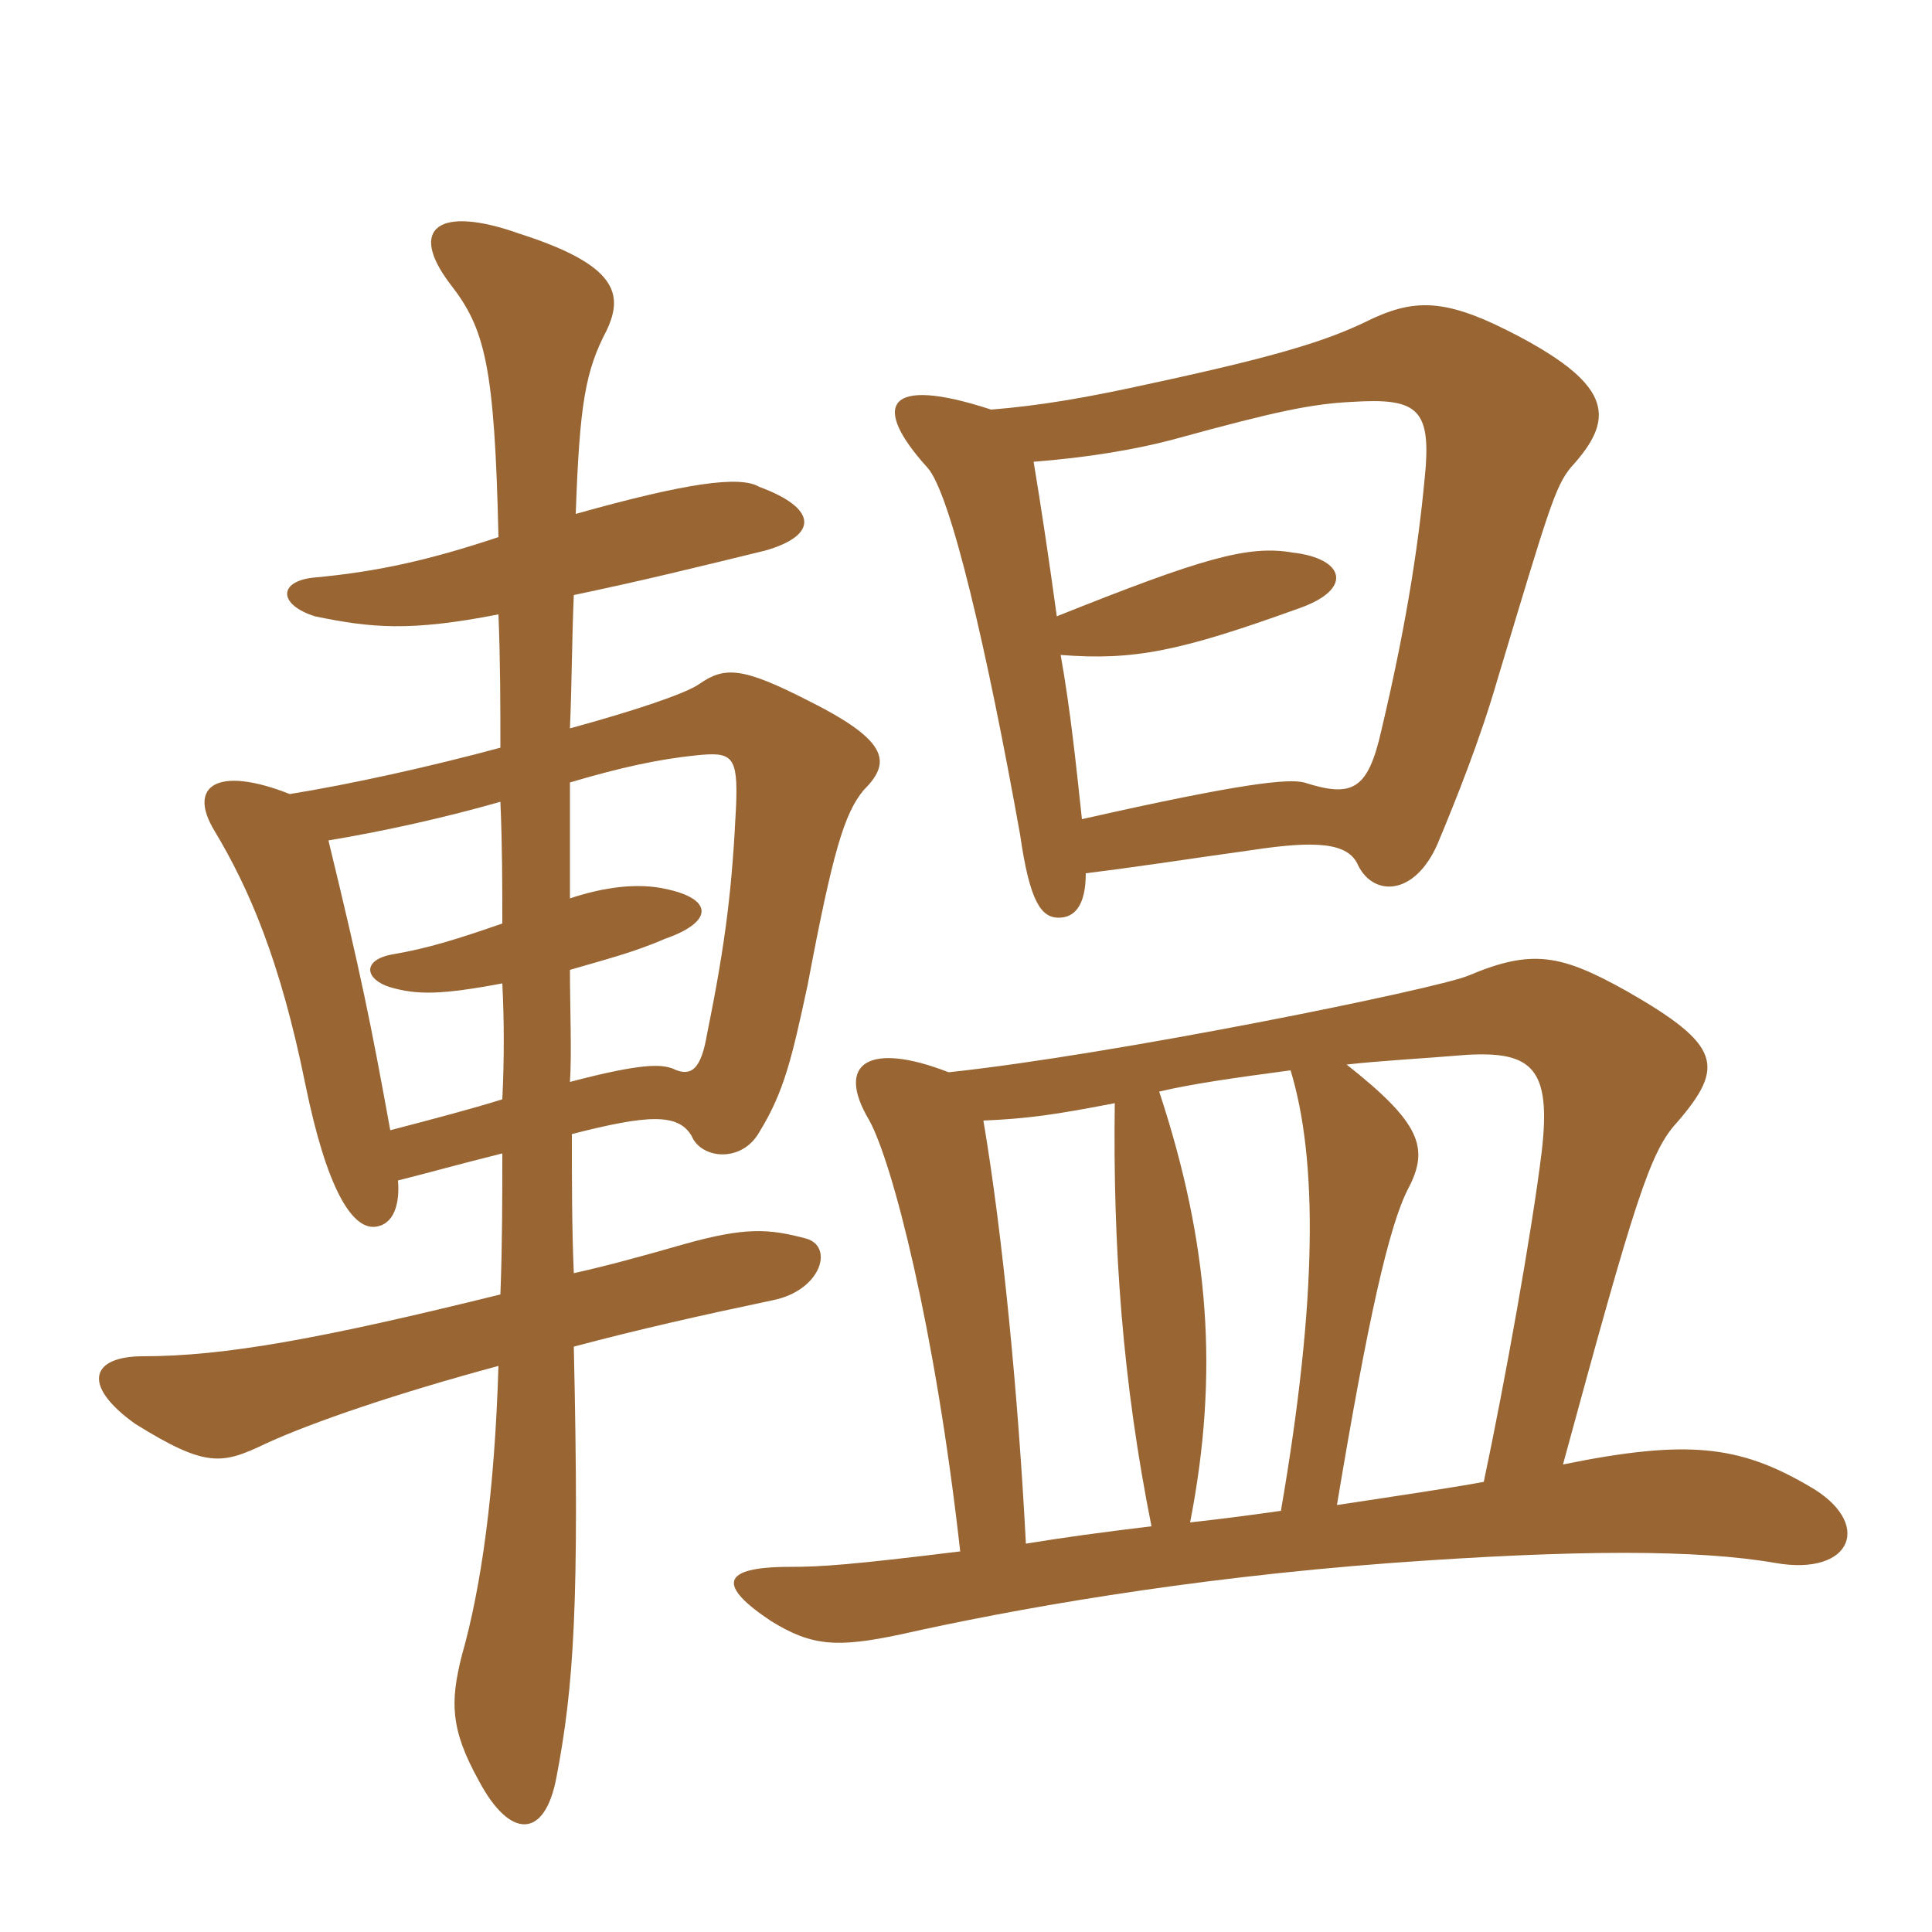 <svg xmlns="http://www.w3.org/2000/svg" xmlns:xlink="http://www.w3.org/1999/xlink" width="150" height="150"><path fill="#996633" padding="10" d="M100.20 83.10C102.30 90 102.30 100.80 99.45 117.30C97.35 117.60 95.10 117.90 92.40 118.20C94.65 106.65 93.90 96.60 90 84.75C92.55 84.15 95.70 83.70 100.20 83.10ZM115.20 115.05C112.80 115.50 108.75 116.10 103.80 116.85C106.20 102.45 107.85 95.10 109.35 92.25C111 89.10 110.25 87.15 104.55 82.65C107.25 82.35 110.25 82.20 113.85 81.90C118.95 81.60 120.45 82.95 119.70 89.40C118.95 95.55 116.85 107.25 115.20 115.05ZM76.35 87C79.80 86.85 81.90 86.55 86.55 85.65C86.40 96.75 87.15 107.25 89.40 118.50C85.65 118.95 82.35 119.40 79.65 119.85C79.05 108.30 77.85 95.85 76.35 87ZM74.55 120.45C66 121.50 63.75 121.65 61.35 121.65C55.80 121.65 55.80 123.15 59.85 125.85C63 127.80 64.95 127.95 69.90 126.90C78.60 124.95 91.95 122.55 108 121.35C122.40 120.30 131.85 120.30 137.85 121.35C143.85 122.40 145.50 118.20 140.40 115.35C135 112.20 130.95 111.75 121.35 113.70C126.90 93.30 128.10 89.40 130.20 87.15C133.95 82.80 133.65 81.15 126.30 76.95C121.20 74.10 118.95 73.65 114 75.75C111.45 76.80 86.40 81.90 73.65 83.25C67.50 80.85 64.80 82.50 67.50 87C69.30 90.30 72.60 103.05 74.55 120.45ZM84.30 67.80C89.10 67.20 91.80 66.75 97.20 66C102.15 65.25 104.70 65.40 105.45 67.20C106.65 69.60 109.80 69.60 111.60 65.55C113.10 61.95 114.90 57.45 116.25 52.80C120.30 39.30 120.75 37.80 121.95 36.30C125.40 32.55 125.25 30 117.90 26.10C112.20 23.10 109.80 23.10 105.90 25.05C103.05 26.40 99.45 27.60 89.70 29.70C84.30 30.90 80.70 31.50 76.95 31.80C68.70 29.10 67.65 31.50 72 36.30C73.80 38.25 76.65 50.55 79.20 64.80C79.95 70.05 80.85 71.25 82.20 71.25C83.40 71.25 84.30 70.35 84.30 67.80ZM80.25 35.85C84.15 35.55 88.05 34.95 91.35 34.05C99 31.95 101.85 31.35 105 31.20C109.80 30.90 111 31.65 110.70 36.15C110.25 41.40 109.35 47.85 107.25 56.70C106.20 61.35 105 61.95 101.25 60.75C100.05 60.45 96.60 60.75 84 63.60C83.55 59.40 83.10 55.05 82.35 50.85C88.05 51.30 91.65 50.55 100.80 47.25C105.15 45.75 104.40 43.35 100.35 42.90C96.90 42.30 93.30 43.35 82.05 47.85C81.45 43.50 80.85 39.45 80.25 35.85ZM38.70 47.70C38.85 51.45 38.85 54.90 38.85 58.05C33.30 59.55 27.15 60.90 22.50 61.65C16.80 59.40 14.55 61.05 16.65 64.50C19.35 69 21.75 74.55 23.70 84.15C25.35 92.25 27.30 95.40 29.10 95.25C30.60 95.10 31.05 93.45 30.90 91.65C33.30 91.05 35.40 90.45 39 89.55C39 93 39 96.60 38.85 100.50C24.90 103.95 17.40 105.30 11.10 105.30C7.05 105.30 6.30 107.55 10.50 110.55C16.05 114 17.25 113.70 20.70 112.05C24.30 110.40 30.90 108.15 38.70 106.05C38.40 115.95 37.35 123.30 35.85 128.55C34.95 132.15 34.95 134.25 37.20 138.30C39.60 142.80 42.30 142.80 43.20 138C44.55 130.95 45 124.50 44.55 104.55C49.65 103.20 54.30 102.15 60 100.95C63.75 100.20 64.80 96.75 62.55 96.15C59.70 95.40 57.90 95.25 53.10 96.60C49.95 97.50 47.25 98.25 44.55 98.85C44.40 95.40 44.40 91.80 44.40 88.05C50.25 86.55 52.65 86.40 53.70 88.20C54.45 90 57.60 90.30 58.95 87.90C60.90 84.75 61.50 82.05 62.70 76.50C64.65 66.15 65.55 63.15 67.05 61.35C69.15 59.25 69.15 57.60 62.85 54.45C57.60 51.75 56.25 51.75 54.30 53.10C53.25 53.85 49.20 55.20 44.25 56.55C44.40 53.10 44.40 49.65 44.55 46.20C50.25 45 53.85 44.10 59.40 42.75C63.60 41.55 63.45 39.45 58.95 37.80C57.45 36.90 53.25 37.50 44.70 39.90C45 31.35 45.45 28.80 47.10 25.65C48.45 22.80 47.85 20.55 40.35 18.15C34.05 15.90 31.65 17.70 34.95 22.05C37.65 25.50 38.40 28.35 38.70 41.70C33.30 43.50 29.25 44.40 24.30 44.85C21.60 45.15 21.60 46.95 24.45 47.85C28.80 48.75 31.80 49.05 38.70 47.70ZM44.25 69.75C44.25 66.60 44.25 63.75 44.25 60.75C48.30 59.55 51.15 58.95 54 58.65C56.85 58.35 57.30 58.65 57.15 62.55C56.85 68.70 56.40 72.90 54.90 80.25C54.45 82.95 53.70 83.70 52.20 82.95C51.30 82.65 49.95 82.50 44.25 84C44.40 81.90 44.25 78.15 44.25 75.30C46.80 74.55 49.20 73.95 51.60 72.90C55.50 71.55 55.35 69.75 51.60 69C49.50 68.55 46.95 68.85 44.25 69.75ZM39 76.35C39.15 79.35 39.15 82.20 39 85.35C36.60 86.10 33.75 86.85 30.30 87.75C28.80 79.50 28.05 75.75 25.50 65.25C30 64.50 34.65 63.45 38.85 62.25C39 65.70 39 68.85 39 71.70C35.55 72.90 33.15 73.65 30.45 74.10C28.05 74.55 28.35 76.05 30.30 76.65C32.40 77.25 34.20 77.25 39 76.35Z"/></svg>